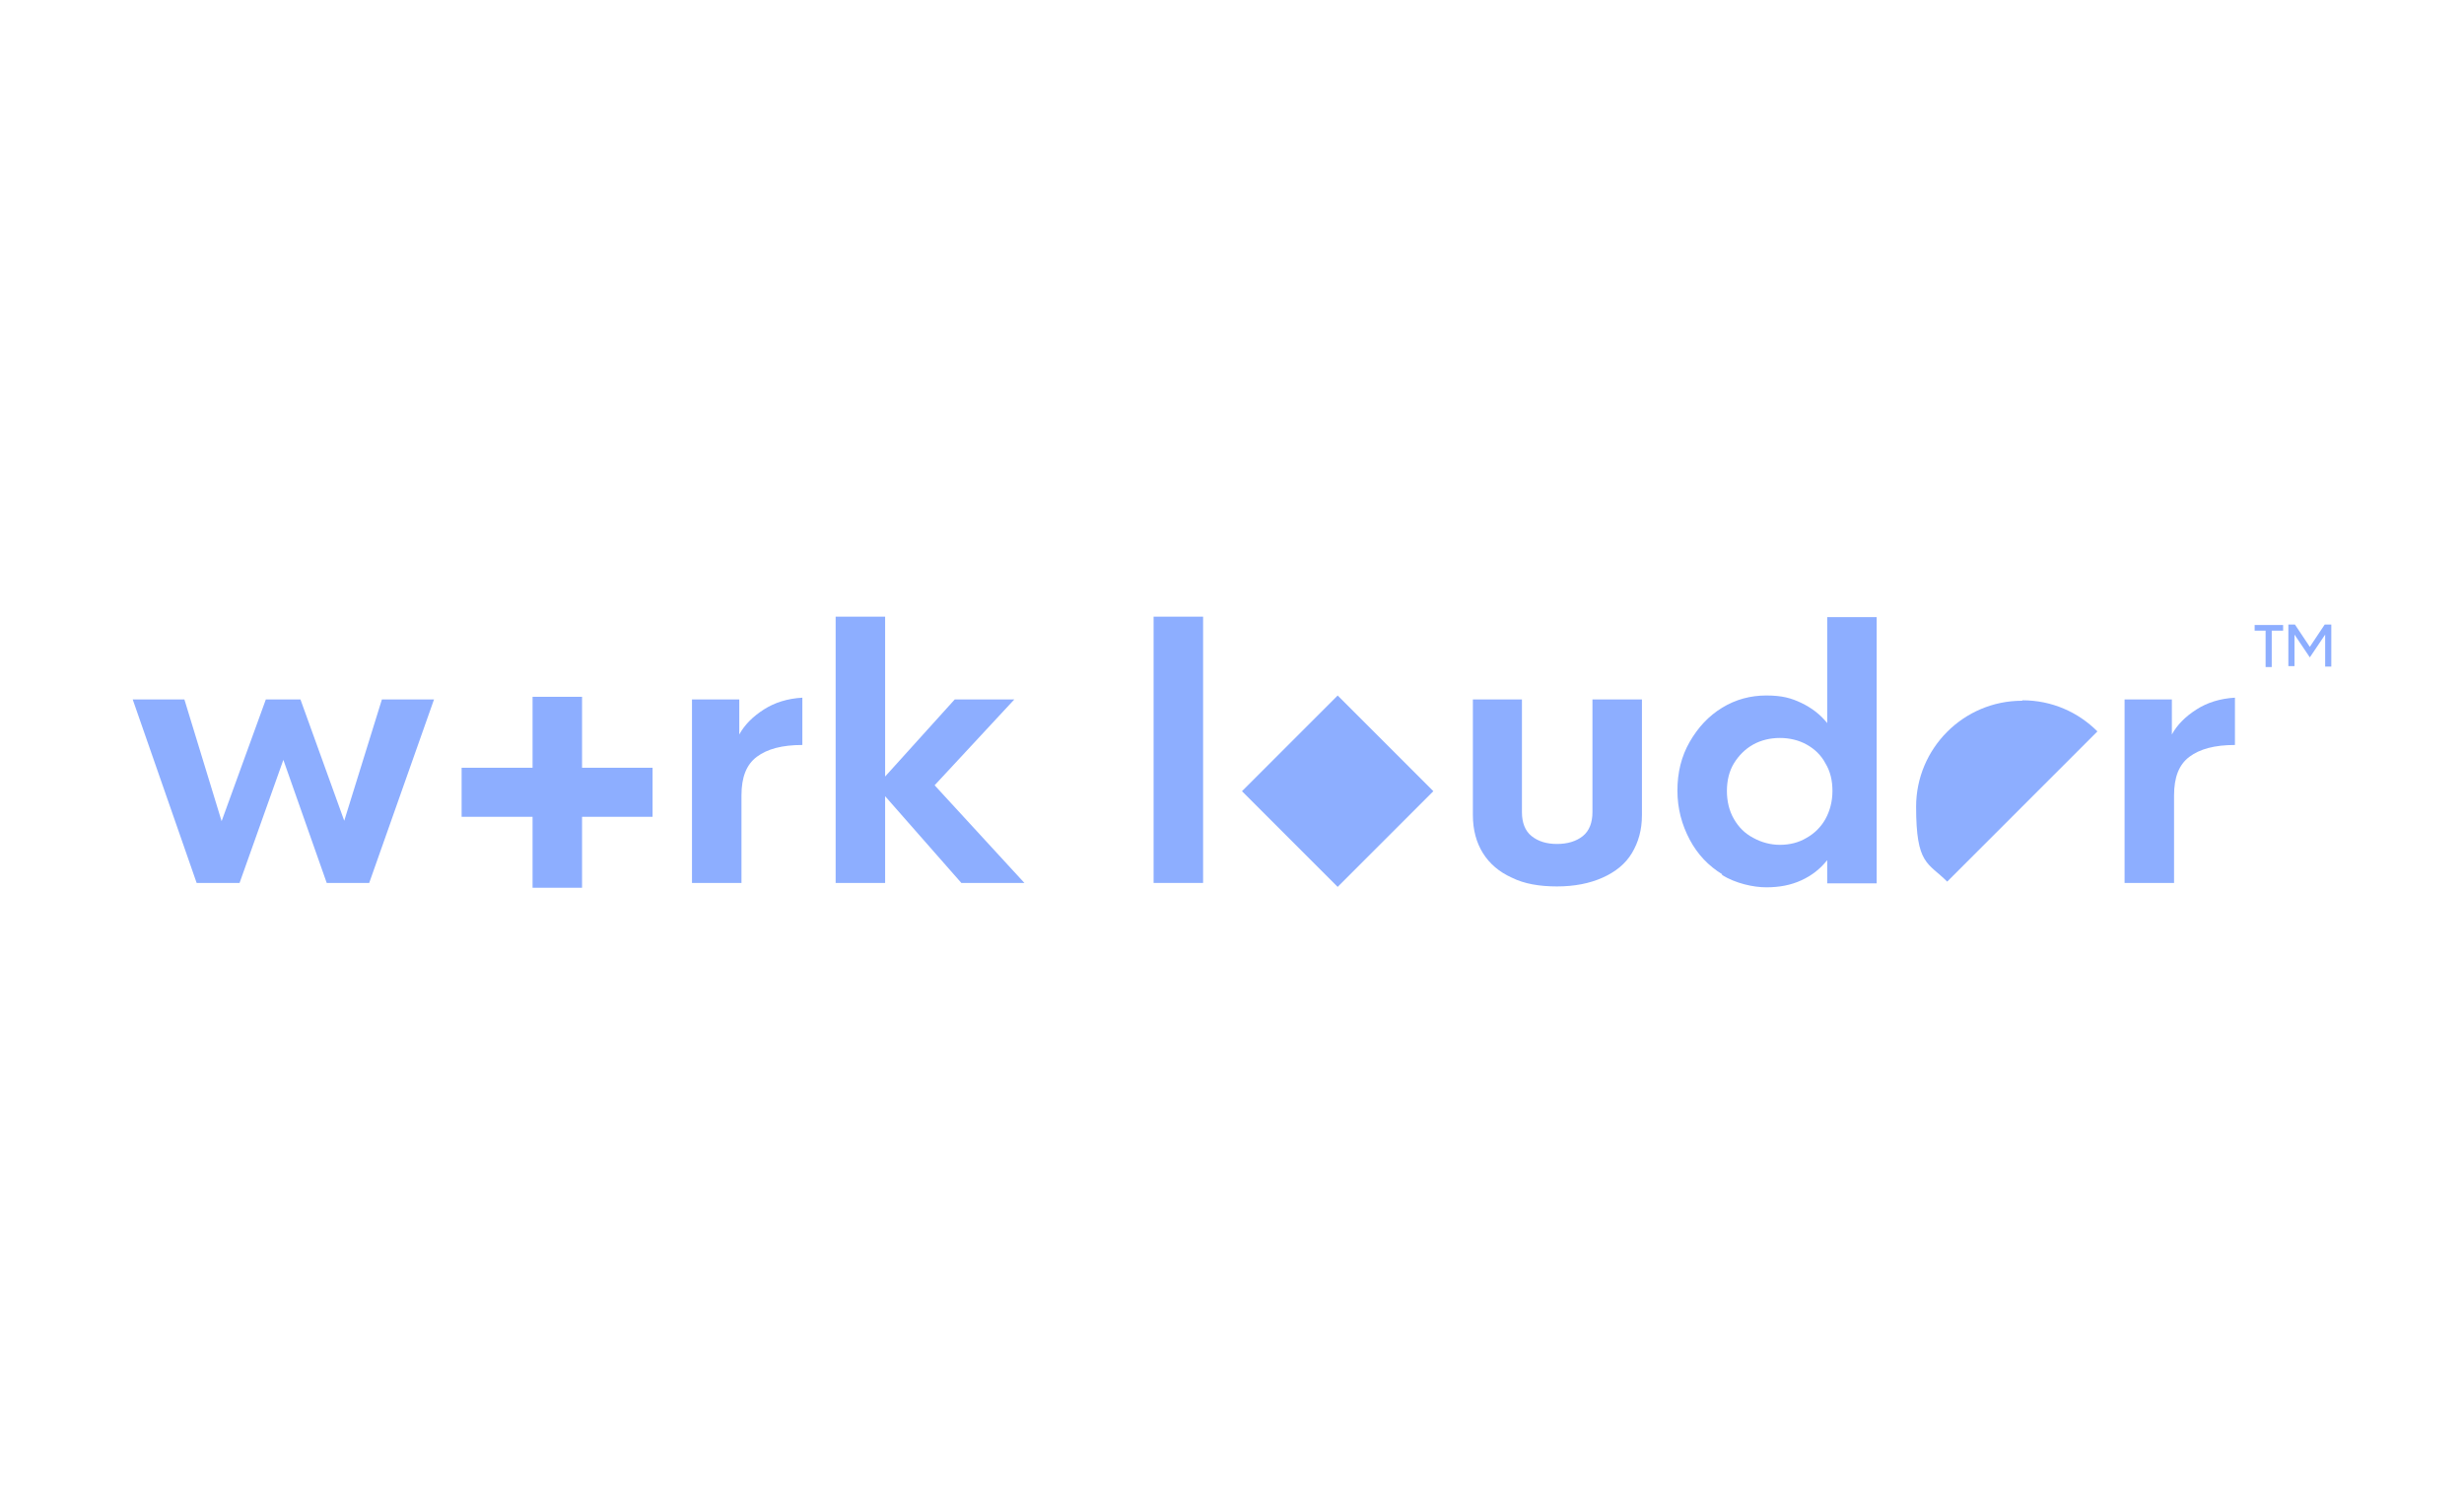 <svg xmlns="http://www.w3.org/2000/svg" id="_&#x56FE;&#x5C42;_6" data-name="&#x56FE;&#x5C42; 6" viewBox="0 0 562.6 343.6"><defs><style>      .cls-1 {        fill: #8daeff;        stroke-width: 0px;      }    </style></defs><path class="cls-1" d="M174.4,162c2.5-1.6,5.4-2.5,8.8-2.7v10.8c-4.6,0-8,.9-10.4,2.7s-3.5,4.7-3.5,8.8v20h-11.3v-41.9h10.8v8c1.2-2.2,3.1-4.1,5.6-5.7"></path><polygon class="cls-1" points="219.5 201.6 202.1 181.8 202.1 201.6 190.8 201.6 190.8 140.8 202.1 140.8 202.1 177.3 218 159.7 231.6 159.7 213.4 179.3 233.9 201.6 219.5 201.6"></polygon><rect class="cls-1" x="263.4" y="140.8" width="11.3" height="60.8"></rect><path class="cls-1" d="M345.2,200.4c-2.9-1.3-5.1-3.2-6.6-5.6-1.5-2.4-2.3-5.3-2.3-8.7v-26.4h11.2v25.7c0,2.4.7,4.3,2.2,5.5,1.5,1.2,3.4,1.8,5.8,1.8s4.4-.6,5.9-1.8,2.2-3.1,2.2-5.5v-25.7h11.3v26.4c0,3.4-.8,6.2-2.3,8.7s-3.8,4.3-6.7,5.6c-2.9,1.3-6.4,2-10.4,2s-7.5-.6-10.3-2"></path><path class="cls-1" d="M393.2,199.6c-3.1-1.9-5.6-4.5-7.4-7.9s-2.8-7.1-2.8-11.2.9-7.8,2.8-11.1,4.3-5.9,7.4-7.8,6.5-2.8,10.1-2.8,5.7.6,8,1.7c2.3,1.1,4.3,2.6,5.9,4.6v-24.2h11.3v60.8h-11.3v-5.3c-1.6,2-3.5,3.5-5.9,4.6s-5,1.6-8,1.6-7-.9-10.1-2.8M412.5,191.3c1.8-1,3.3-2.5,4.3-4.3s1.6-4,1.6-6.4-.5-4.5-1.6-6.3c-1-1.9-2.5-3.3-4.3-4.3s-3.9-1.5-6.1-1.5-4.3.5-6.1,1.5-3.3,2.5-4.4,4.3-1.6,4-1.6,6.3.5,4.5,1.6,6.4,2.5,3.3,4.4,4.3c1.8,1,3.9,1.6,6.1,1.6s4.3-.5,6.1-1.6"></path><path class="cls-1" d="M501.5,162c2.5-1.6,5.4-2.5,8.8-2.7v10.8c-4.6,0-8,.9-10.4,2.7s-3.5,4.7-3.5,8.8v20h-11.3v-41.9h10.8v8c1.2-2.2,3.1-4.1,5.6-5.7"></path><rect class="cls-1" x="290" y="165.2" width="30.9" height="30.9" transform="translate(-38.3 268.9) rotate(-45)"></rect><polygon class="cls-1" points="149 175.3 132.9 175.3 132.9 159.1 121.6 159.1 121.6 175.3 105.4 175.3 105.4 186.5 121.6 186.5 121.6 202.7 132.9 202.7 132.9 186.5 149 186.5 149 175.3"></polygon><path class="cls-1" d="M461.7,160c-13.4,0-24.2,10.9-24.2,24.2s2.7,12.7,7.1,17.1l34.3-34.3c-4.4-4.4-10.4-7.1-17.1-7.1"></path><polygon class="cls-1" points="99.1 159.7 84.3 201.6 74.6 201.6 64.7 173.5 54.7 201.6 44.9 201.6 30.3 159.7 42.1 159.7 50.6 187.5 60.7 159.7 68.6 159.7 78.6 187.4 87.2 159.7 99.1 159.7"></polygon><path class="cls-1" d="M514.8,142.7h6.5v1.3h-2.6v8.3h-1.4v-8.3h-2.5v-1.3h0ZM532.3,142.7v9.5h-1.4v-7.3l-3.5,5.2-3.5-5.2v7.2h-1.4v-9.5h1.5l3.4,5.1,3.4-5.1h1.5Z"></path></svg>